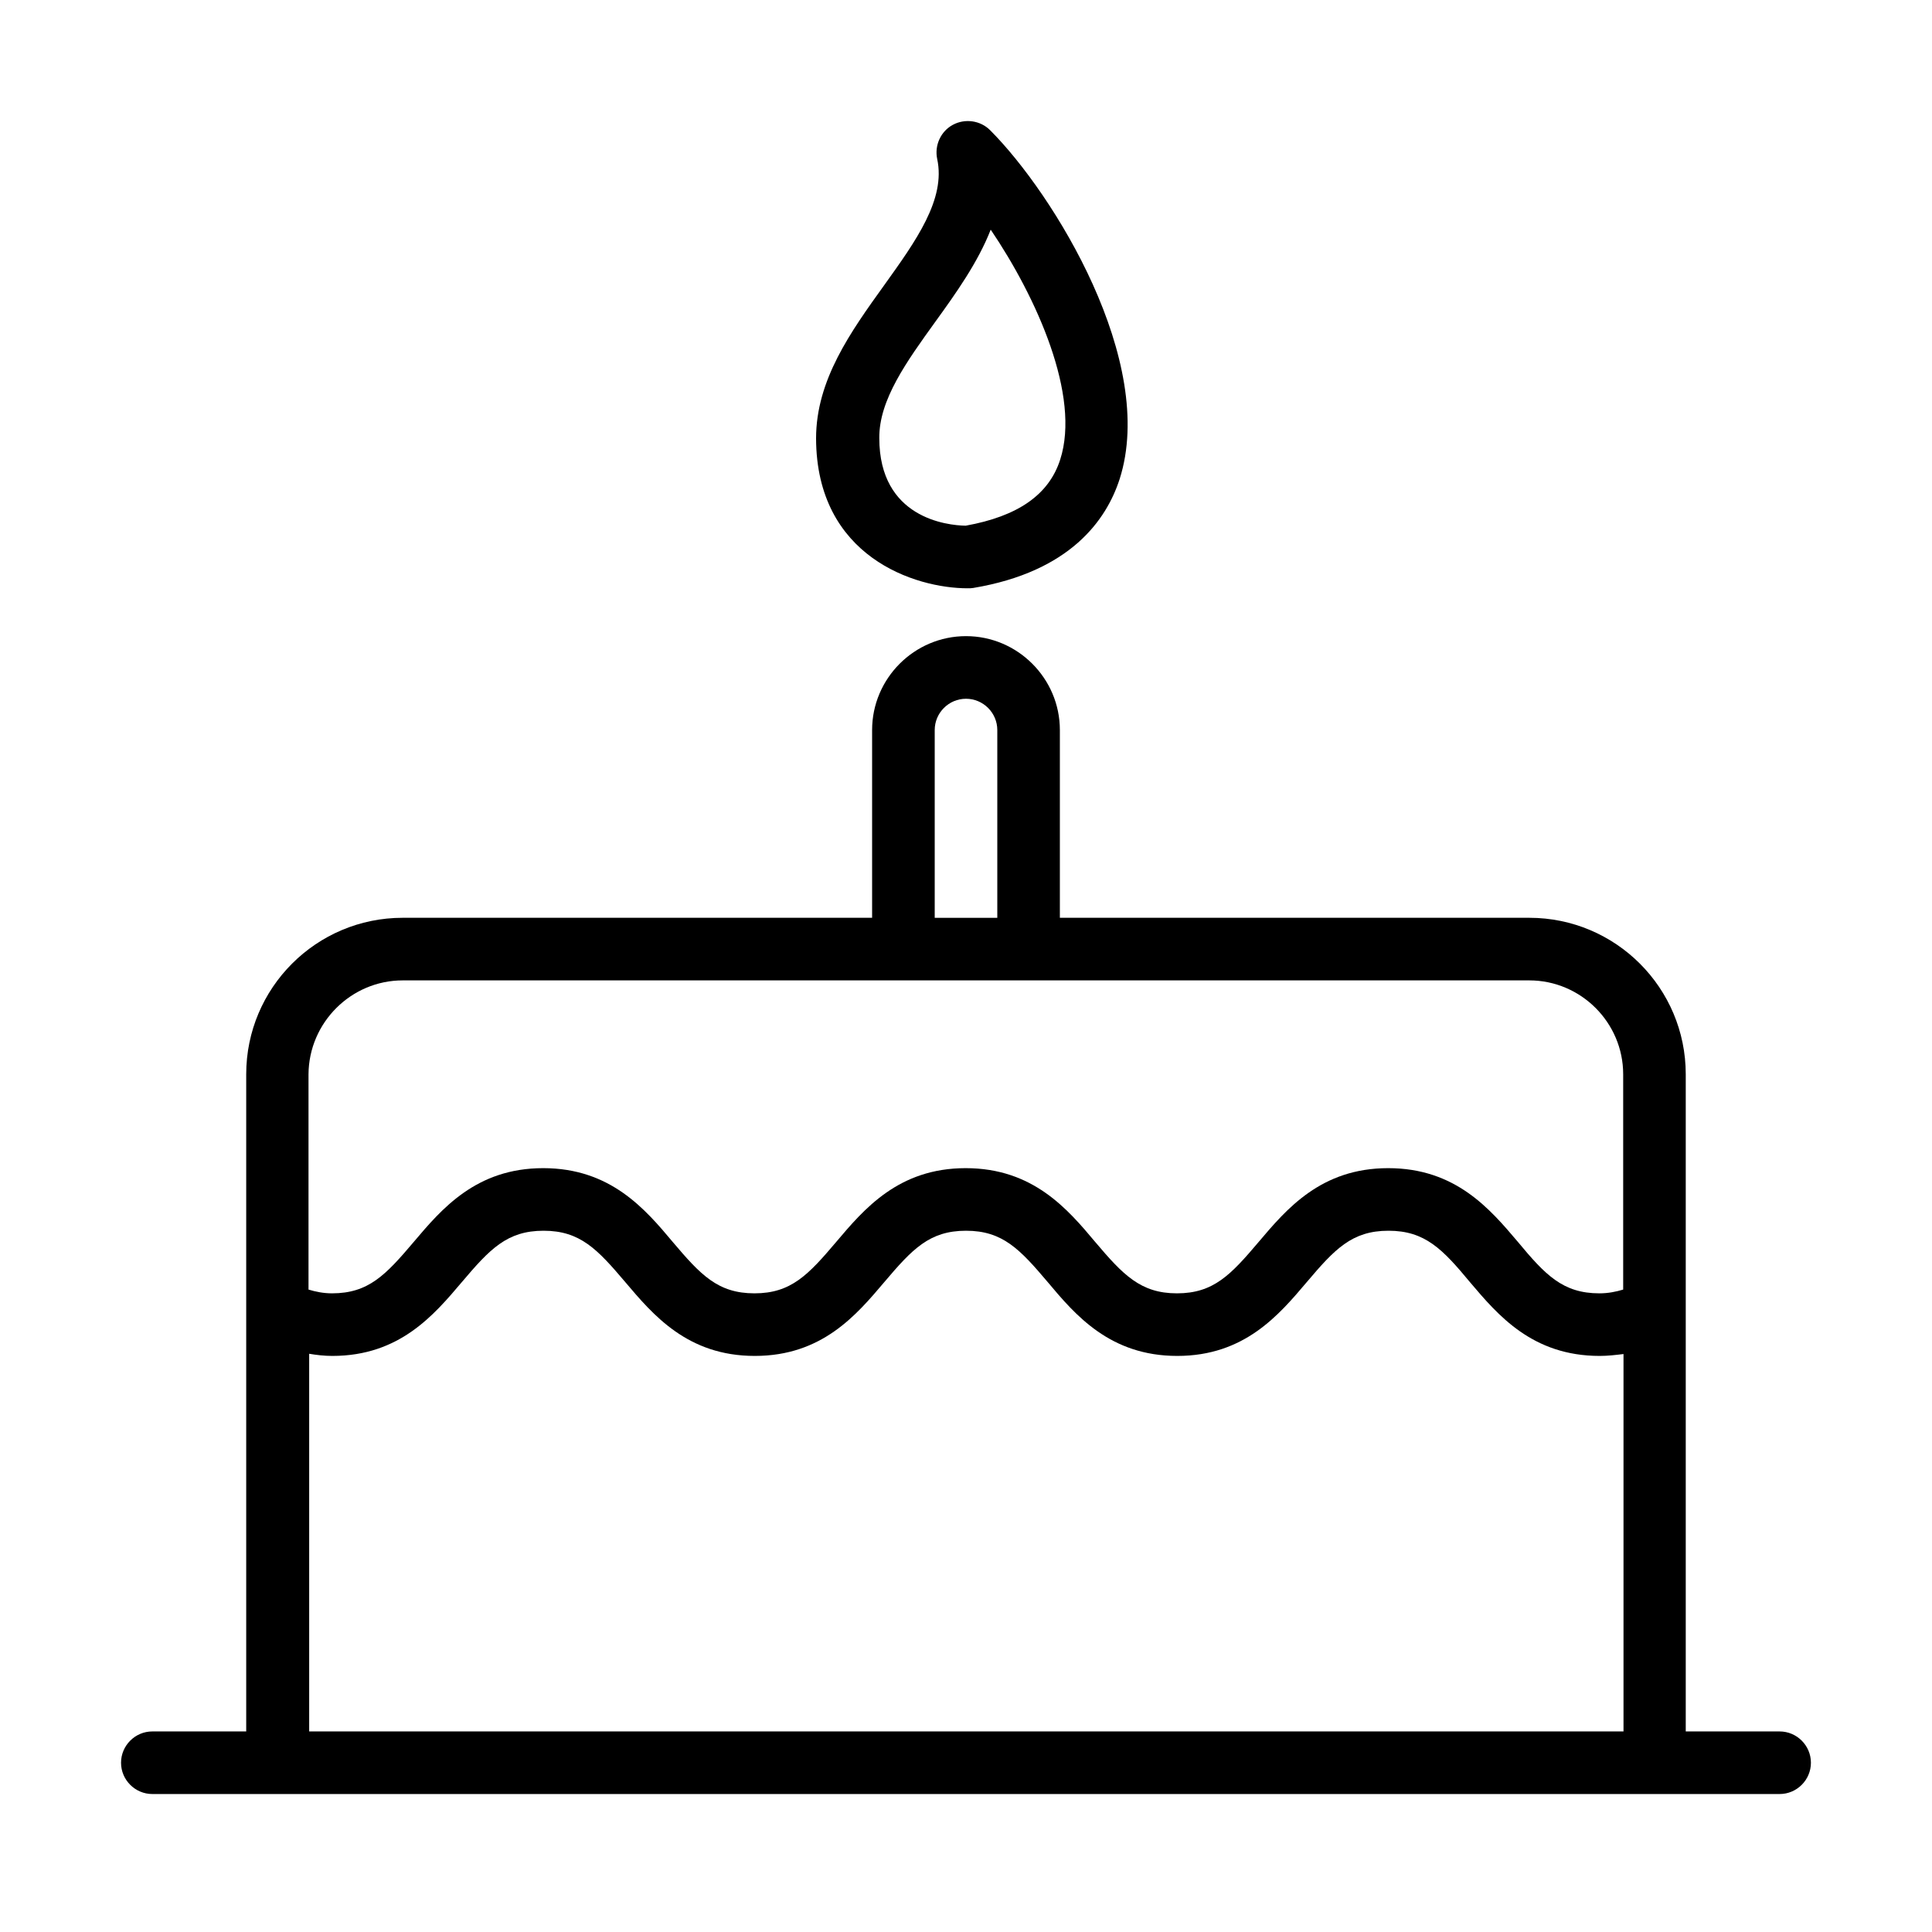 <?xml version="1.0" encoding="UTF-8"?>
<!-- Uploaded to: SVG Repo, www.svgrepo.com, Generator: SVG Repo Mixer Tools -->
<svg fill="#000000" width="800px" height="800px" version="1.1" viewBox="144 144 512 512" xmlns="http://www.w3.org/2000/svg">
 <g>
  <path d="m400.41 299.9c0.496 0 1.078 0 1.492-0.082 25.793-4.312 35.328-18.078 38.812-28.859 9.949-31.102-17.418-75.551-34.336-92.469-2.57-2.57-6.633-3.152-9.867-1.41-3.234 1.742-4.894 5.473-4.148 9.039 2.324 10.699-5.637 21.727-14.016 33.422-8.871 12.355-18.078 25.129-18.078 40.637 0.082 31.43 26.289 39.723 40.141 39.723zm-8.461-70.738c5.391-7.465 11.195-15.594 14.598-24.301 12.191 17.996 23.883 44.035 18.41 60.953-2.984 9.289-11.195 15.012-25.047 17.5-4.891-0.082-22.887-1.988-22.887-23.223-0.086-10.117 7.215-20.234 14.926-30.93z"/>
  <path d="m615.62 602.85h-24.879v-174.16c0-22.887-18.578-41.465-41.465-41.465h-124.4v-49.758c0-13.684-11.195-24.883-24.879-24.883s-24.879 11.199-24.879 24.883v49.758h-124.4c-22.891 0-41.469 18.578-41.469 41.465v174.16h-24.879c-4.559 0-8.293 3.734-8.293 8.293 0 4.562 3.734 8.293 8.293 8.293h431.25c4.562 0 8.293-3.731 8.293-8.293 0-4.559-3.731-8.293-8.293-8.293zm-223.91-265.38c0-4.562 3.731-8.293 8.293-8.293 4.559 0 8.293 3.731 8.293 8.293v49.758h-16.586zm-140.98 66.344h298.55c13.684 0 24.879 11.195 24.879 24.879v57.059c-1.91 0.578-3.981 0.996-6.305 0.996-9.703 0-14.348-4.894-21.645-13.688-7.383-8.707-16.504-19.488-34.332-19.488-17.832 0-26.953 10.863-34.336 19.574-7.379 8.707-11.941 13.602-21.645 13.602-9.621 0-14.266-4.894-21.645-13.602-7.297-8.711-16.504-19.574-34.336-19.574-17.828 0-26.949 10.863-34.332 19.574-7.383 8.707-11.941 13.602-21.645 13.602s-14.266-4.894-21.645-13.602c-7.301-8.711-16.504-19.574-34.336-19.574-17.828 0-26.953 10.863-34.332 19.574-7.383 8.707-11.941 13.602-21.645 13.602-2.242 0-4.312-0.418-6.223-0.996v-57.059c0.086-13.684 11.281-24.879 24.965-24.879zm-24.879 98.938c1.988 0.332 4.062 0.582 6.219 0.582 17.828 0 26.953-10.867 34.332-19.574 7.383-8.707 11.945-13.602 21.645-13.602 9.703 0 14.266 4.894 21.648 13.602 7.379 8.707 16.5 19.574 34.332 19.574s26.953-10.867 34.332-19.574c7.383-8.707 11.945-13.602 21.648-13.602s14.262 4.894 21.645 13.602c7.297 8.707 16.504 19.574 34.332 19.574 17.832 0 26.953-10.867 34.336-19.574 7.379-8.707 11.941-13.602 21.645-13.602s14.348 4.894 21.645 13.688c7.379 8.707 16.504 19.488 34.332 19.488 2.156 0 4.231-0.25 6.305-0.5v100.02h-348.31v-100.1z"/>
 </g>
</svg>
